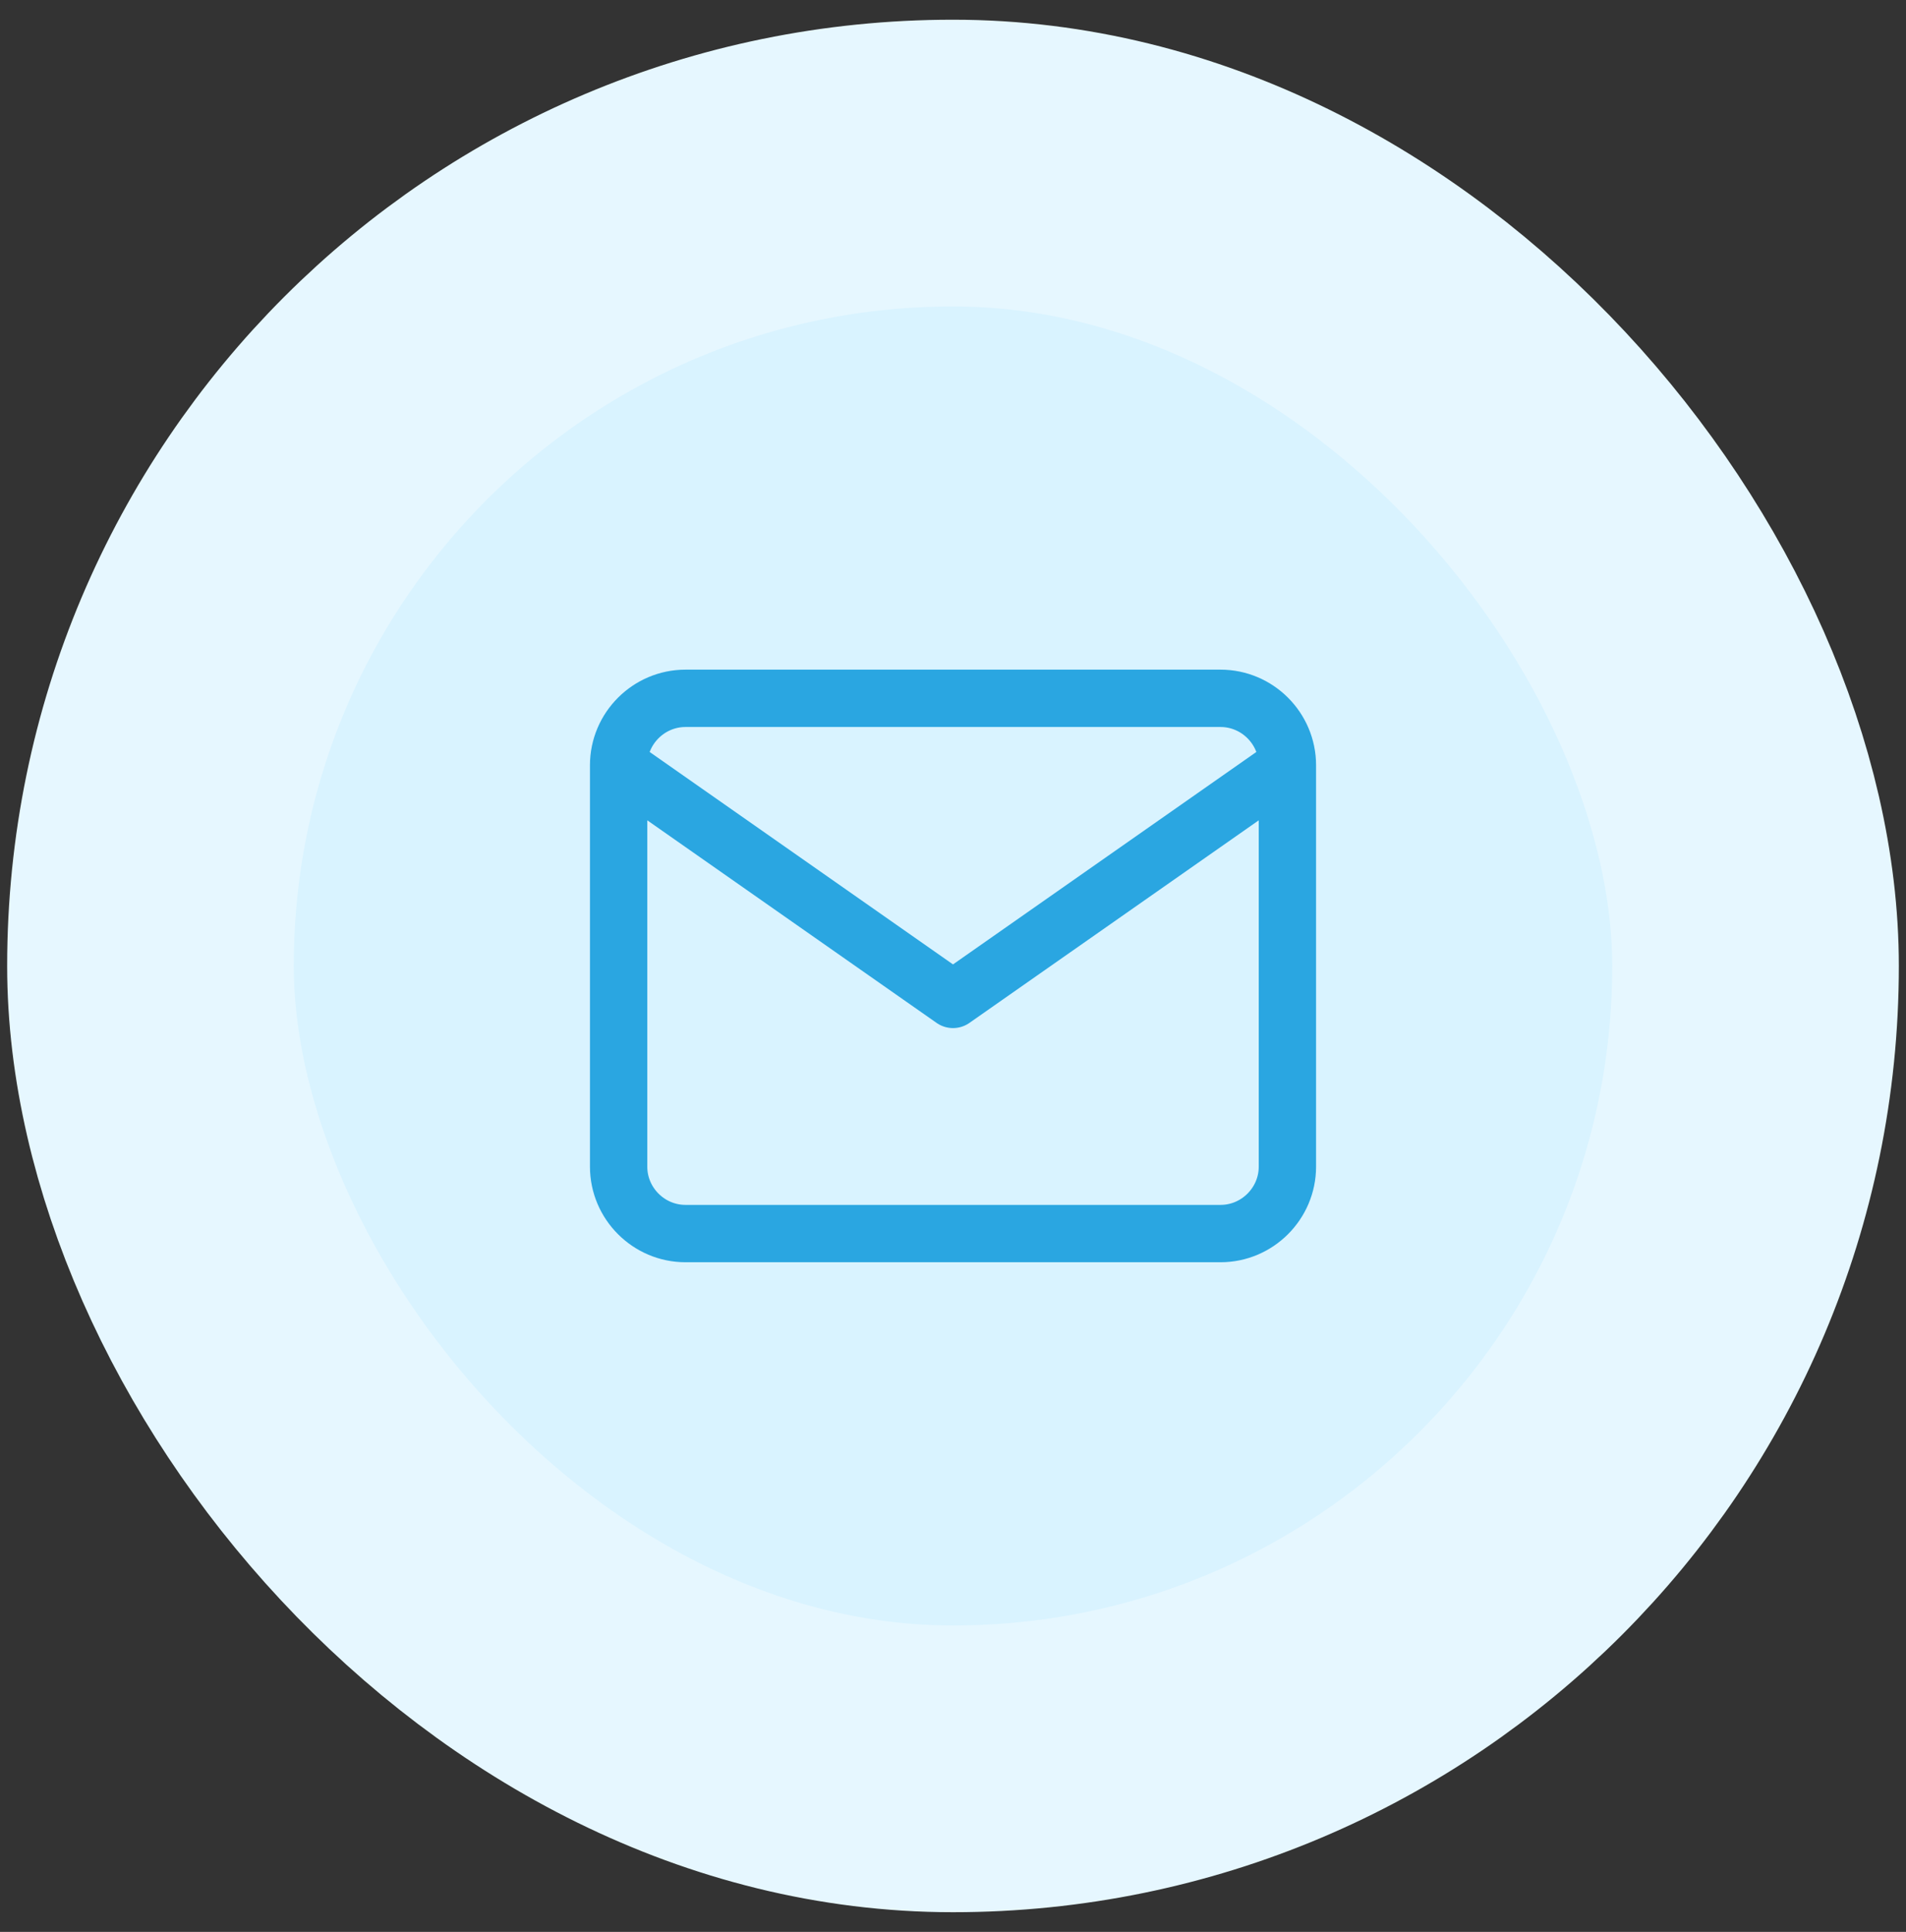 <svg width="76" height="77" viewBox="0 0 76 77" fill="none" xmlns="http://www.w3.org/2000/svg">
<rect x="0" y="0" width="76" height="77" fill="#333333" stroke="none"/>
<rect x="6" y="6.5" width="64" height="64" rx="32" fill="#D9F3FF"/>
<rect x="6" y="6.5" width="64" height="64" rx="32" stroke="#E6F7FF" stroke-width="11.429"/>
<path d="M51.334 30.5C51.334 29.033 50.134 27.833 48.667 27.833H27.334C25.867 27.833 24.667 29.033 24.667 30.5M51.334 30.5V46.5C51.334 47.966 50.134 49.166 48.667 49.166H27.334C25.867 49.166 24.667 47.966 24.667 46.5V30.5M51.334 30.5L38 39.833L24.667 30.5" stroke="#2AA6E1" stroke-width="2.286" stroke-linecap="round" stroke-linejoin="round"/>
</svg>
